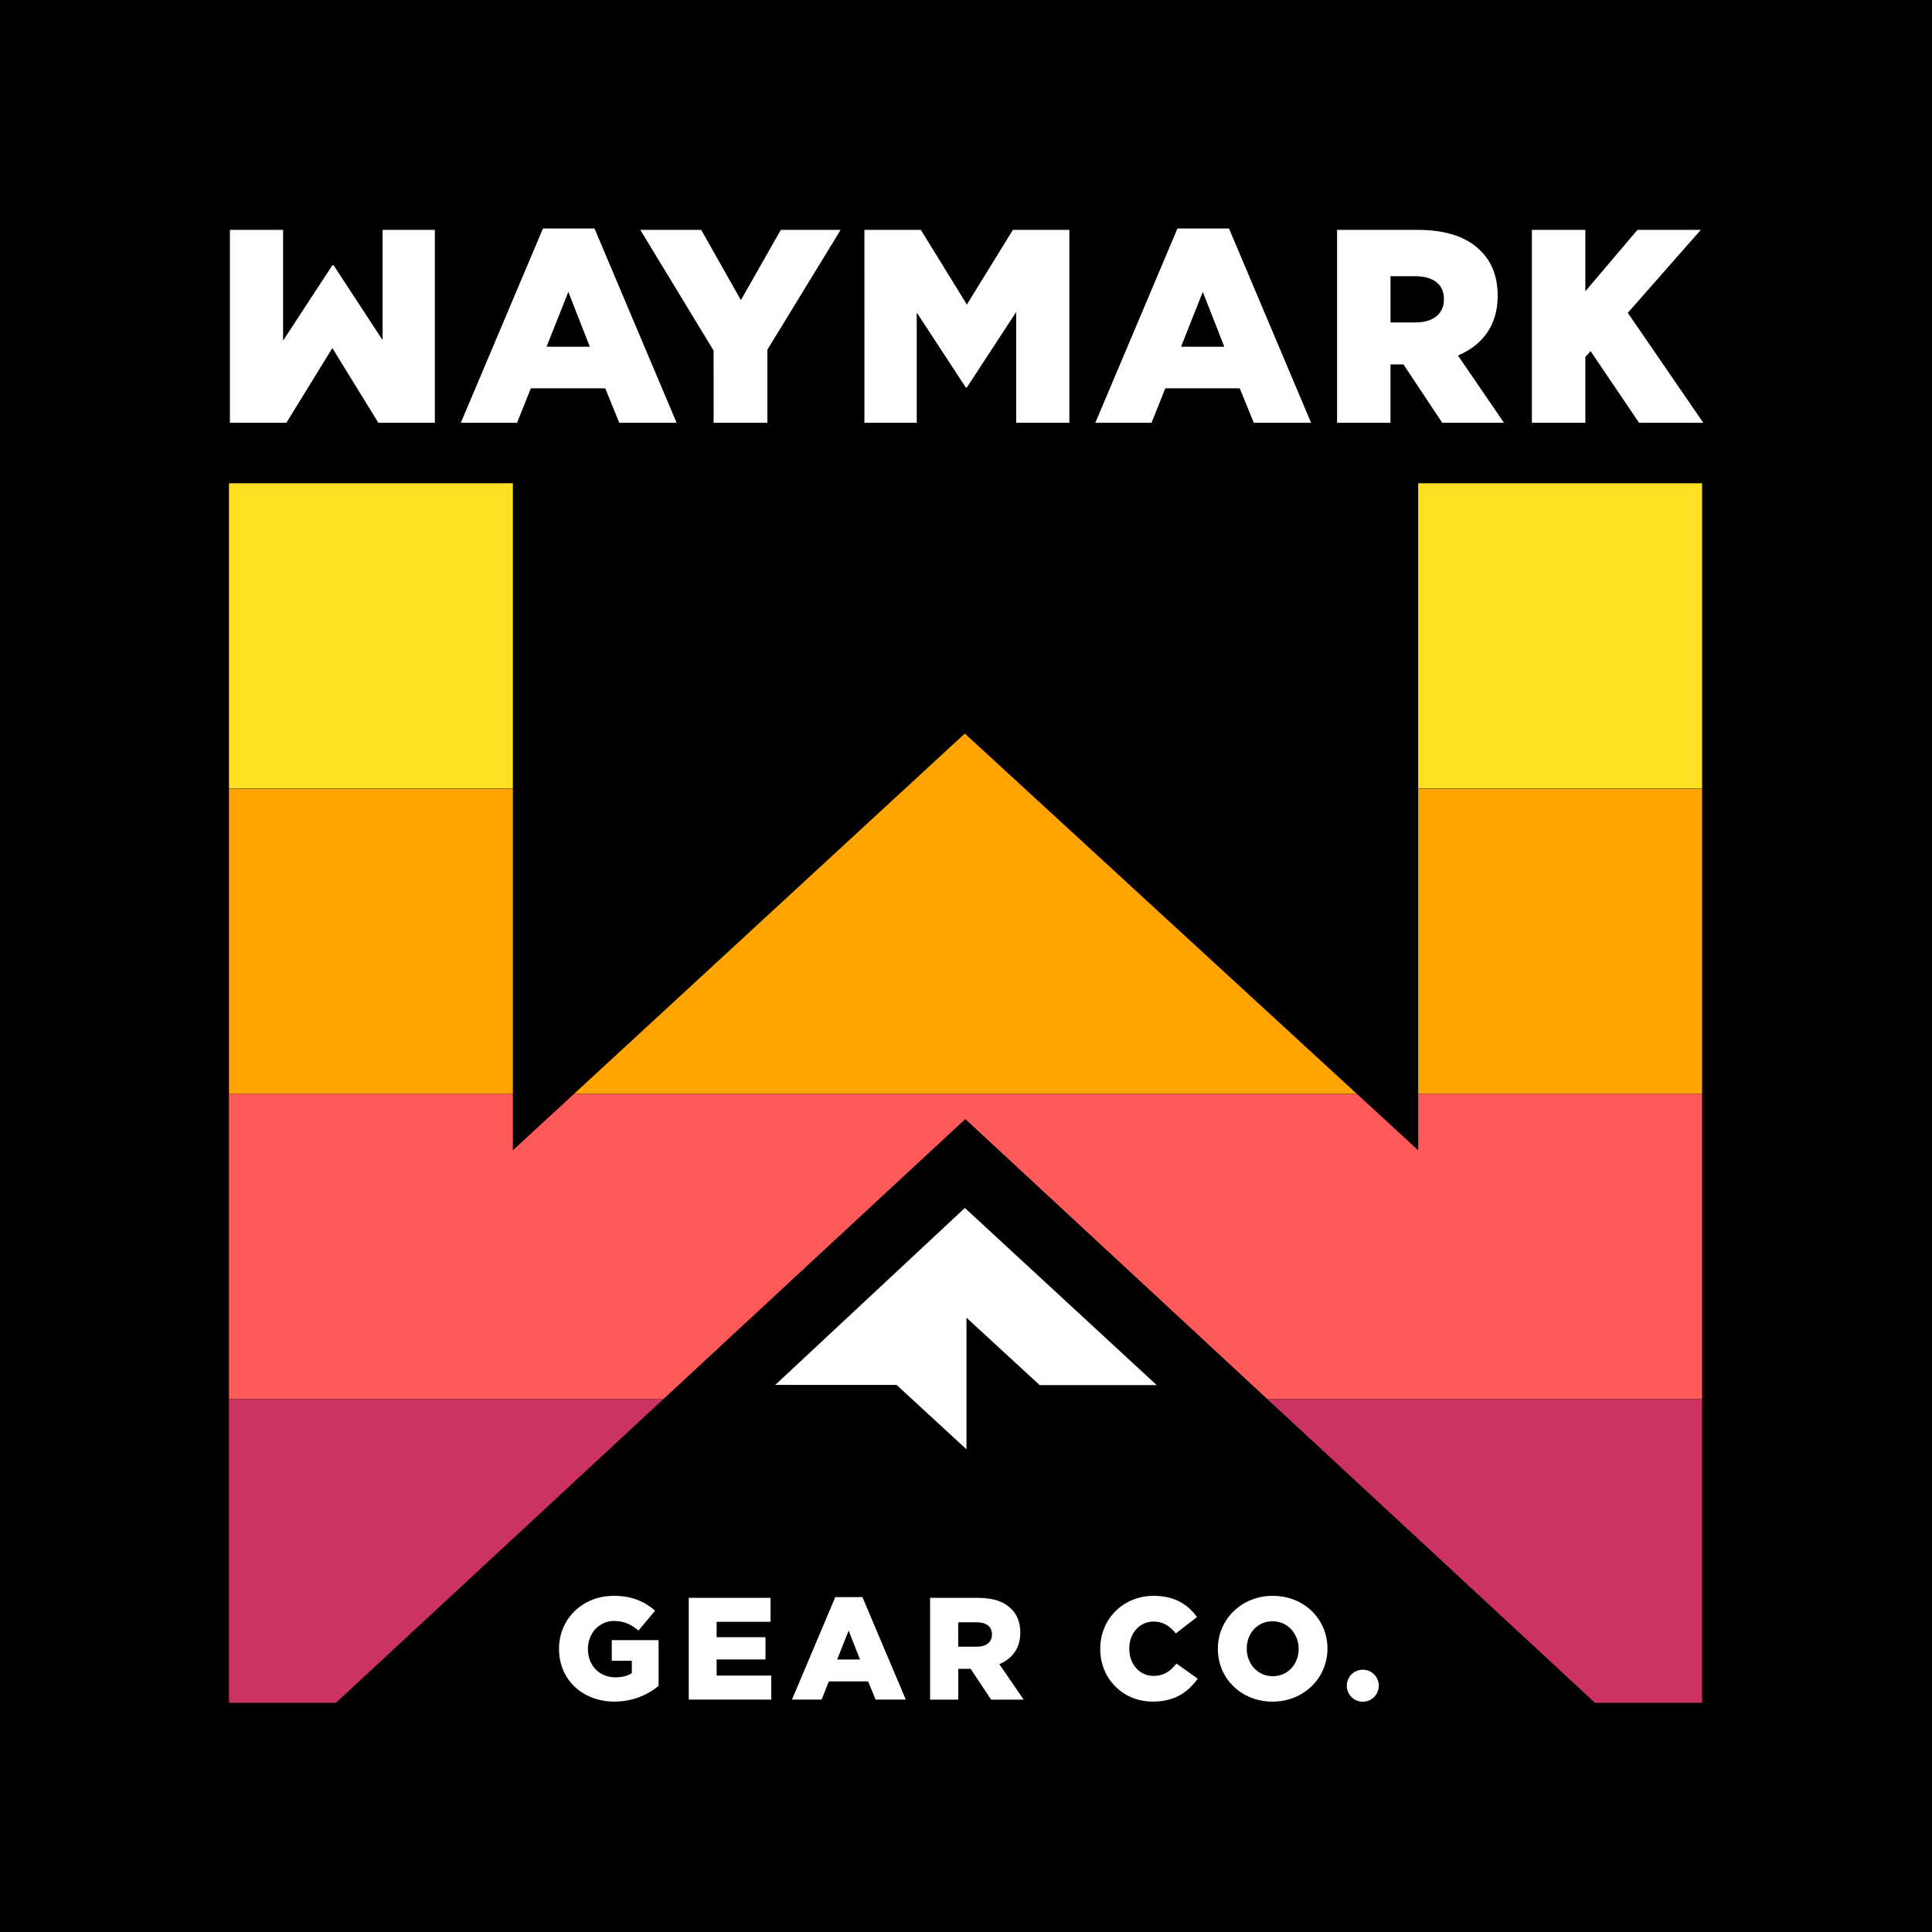 <?xml version="1.0" encoding="utf-8"?>
<!-- Generator: Adobe Illustrator 23.0.6, SVG Export Plug-In . SVG Version: 6.00 Build 0)  -->
<svg version="1.1" id="svg-logo_1_" xmlns="http://www.w3.org/2000/svg" xmlns:xlink="http://www.w3.org/1999/xlink" x="0px"
	 y="0px" viewBox="0 0 13657 13657" style="enable-background:new 0 0 13657 13657;" xml:space="preserve">
<style type="text/css">
	.st0{fill:#FDE021;}
	.st1{fill:#FFA400;}
	.st2{fill:#FF595A;}
	.st3{fill:#CC3362;}
	.st4{fill:#FFFFFF;}
</style>
<g id="svg-group">
	<rect id="background" x="0" y="0" width="13657" height="13657"/>
	<g id="colors">
		<rect id="yellow_right" x="10025" y="3416.2" class="st0" width="2006.8" height="2157.6"/>
		<rect id="yellow_left" x="1618.6" y="3416.2" class="st0" width="2006.8" height="2157.6"/>
		<polygon id="orange_middle" class="st1" points="9592,7732.9 6820.1,5185.3 4057.3,7732.9 		"/>
		<rect id="orange_right" x="10025" y="5575.4" class="st1" width="2006.8" height="2157.6"/>
		<rect id="orange_left" x="1618.6" y="5575.4" class="st1" width="2006.8" height="2157.6"/>
		<polygon id="salmon" class="st2" points="10025,8131.2 9592.6,7733.4 4056.8,7733.4 3625.4,8131.2 3625.4,7733.4 1618.6,7733.4 
			1618.6,9891.1 4688.1,9891.1 6823.6,7910.5 8959.8,9891.1 12031.8,9891.1 12031.8,7733.4 10025,7733.4 		"/>
		<polygon id="magenta_left" class="st3" points="4686.5,9892.7 1618.6,9892.7 1618.6,12037.1 2374.3,12037.1 		"/>
		<polygon id="magenta_right" class="st3" points="11274.5,12037.1 12031.8,12037.1 12031.8,9892.7 8961.4,9892.7 		"/>
	</g>
	<g id="waymark">
		<path class="st4" d="M3074,2988.6h-399.4l-325.2-527.9l-325,527.9h-399.2V1625h375.9v783l348.7-533.7h7.8l346.7,529.7v-779H3074
			V2988.6z"/>
		<path class="st4" d="M3838.1,1615.2h364.3l580.4,1373.2h-405.2l-99.3-243.4h-525.9l-97.4,243.4h-397.4L3838.1,1615.2z
			 M4169.3,2451l-151.8-387.8l-154,387.6h305.8V2451z"/>
		<path class="st4" d="M5044.2,2478.1L4526.2,1625h430.5l280.5,496.6l282.3-496.6h422.7l-517.9,847.3v516.1h-379.8L5044.2,2478.1
			L5044.2,2478.1z"/>
		<path class="st4" d="M6110.2,1625h399.2l325.2,527.9l325.4-527.9h399.2v1363.4h-375.9v-783l-348.7,533.7h-7.6l-346.7-529.7v779.1
			h-369.9L6110.2,1625L6110.2,1625z"/>
		<path class="st4" d="M8323.3,1615.2h364.3l580.3,1373.2h-405l-99.3-243.4h-526.1l-97.4,243.4h-397.4L8323.3,1615.2z M8654.4,2451
			l-152-387.6L8348.6,2451H8654.4z"/>
		<path class="st4" d="M9451.5,1625h570.4c208.3,0,352.5,54.7,444.1,148c79.8,78,120.7,183.1,120.7,317.6v3.8
			c0,208.3-111.1,346.7-280.5,418.8l325.2,475.4h-436.3l-274.5-412.8h-91.4v412.8h-377.8V1625L9451.5,1625z M10004.3,2279.4
			c128.5,0,202.5-62.4,202.5-161.6v-3.8c0-107.1-77.8-161.6-204.5-161.6h-173.1v327.2L10004.3,2279.4L10004.3,2279.4z"/>
		<polygon class="st4" points="11506.6,2211.4 12022.7,1625 11574.8,1625 11206.5,2059.1 11206.5,1625 10828.6,1625 10828.6,2988.6 
			11206.5,2988.6 11206.5,2523.6 11243.6,2482.1 11586.4,2988.6 12040.3,2988.6 		"/>
	</g>
	<g id="gear-co">
		<g>
			<path class="st4" d="M3951.7,11656.8v-2.2c0-209.6,164.3-373.9,387.4-373.9c126.3,0,215.6,39.1,291.6,104.7l-117.3,140.7
				c-51.3-43.1-102.7-67.8-173.4-67.8c-104,0-184,87.3-184,197.2v2c0,116.2,81.3,199.4,195.2,199.4c48.4,0,85.3-10.4,115.1-30v-87.3
				h-141.8v-145.8h331v323.6c-76.2,62.7-182,110.9-312.3,110.9C4119.3,12028.5,3951.7,11874.4,3951.7,11656.8z"/>
			<path class="st4" d="M4868.6,11295h578.3v169.4h-381.2v108.9h345.4v157.2h-345.4v114H5452v169.6h-583.4L4868.6,11295
				L4868.6,11295z"/>
			<path class="st4" d="M5904.5,11289.9h192l306.3,724.2h-213.6l-52.4-128.5h-277.6l-51.3,128.5h-209.6L5904.5,11289.9z
				 M6079.2,11730.8l-80.2-204.5l-81.3,204.5H6079.2z"/>
			<path class="st4" d="M6574.5,11295h339.9c109.8,0,186,28.7,234.1,78.2c42,41.1,63.8,96.5,63.8,167.6v2
				c0,109.8-58.5,182.9-148,220.9l171.8,250.7h-230l-144.9-217.8h-87.3v217.8h-199.2v-719.2h-0.4V11295z M6905.2,11640.2
				c67.8,0,106.7-32.9,106.7-85.3v-2c0-56.5-41.1-85.3-107.8-85.3h-130.5v172.5H6905.2L6905.2,11640.2z"/>
			<path class="st4" d="M7777.4,11656.8v-2.2c0-209.6,161.4-373.9,379-373.9c146.9,0,241.4,61.6,305,150l-150,116
				c-41.1-51.3-88.3-84.2-157.1-84.2c-100.7,0-171.8,85.3-171.8,190v2c0,107.8,70.9,192.2,171.8,192.2c74.7,0,119.1-34.9,162.2-87.3
				l150,106.9c-67.8,93.4-159.1,162.2-318.3,162.2C7942.9,12028.5,7777.4,11871.3,7777.4,11656.8z"/>
			<path class="st4" d="M8608.9,11656.8v-2.2c0-206.5,166.3-373.9,388.3-373.9s386.3,165.4,386.3,371.9v2
				c0,206.5-166.5,373.9-388.5,373.9C8773.3,12028.5,8608.9,11863.1,8608.9,11656.8z M9179.9,11656.8v-2.2
				c0-103.6-75.1-194.1-185.1-194.1c-108.7,0-181.8,88.3-181.8,192.2v2c0,103.8,75.1,194.1,184,194.1
				C9107,11848.7,9179.9,11760.4,9179.9,11656.8z"/>
		</g>
		<circle class="st4" cx="9633.3" cy="11916" r="113.1"/>
	</g>
	<polygon id="mountain" class="st4" points="8176.8,9791.3 7349.5,9791.3 6831.9,9314.6 6831.9,10245 6337.8,9789.6 5480.4,9789.6 
		6820.5,8538.9 	"/>
</g>
</svg>
